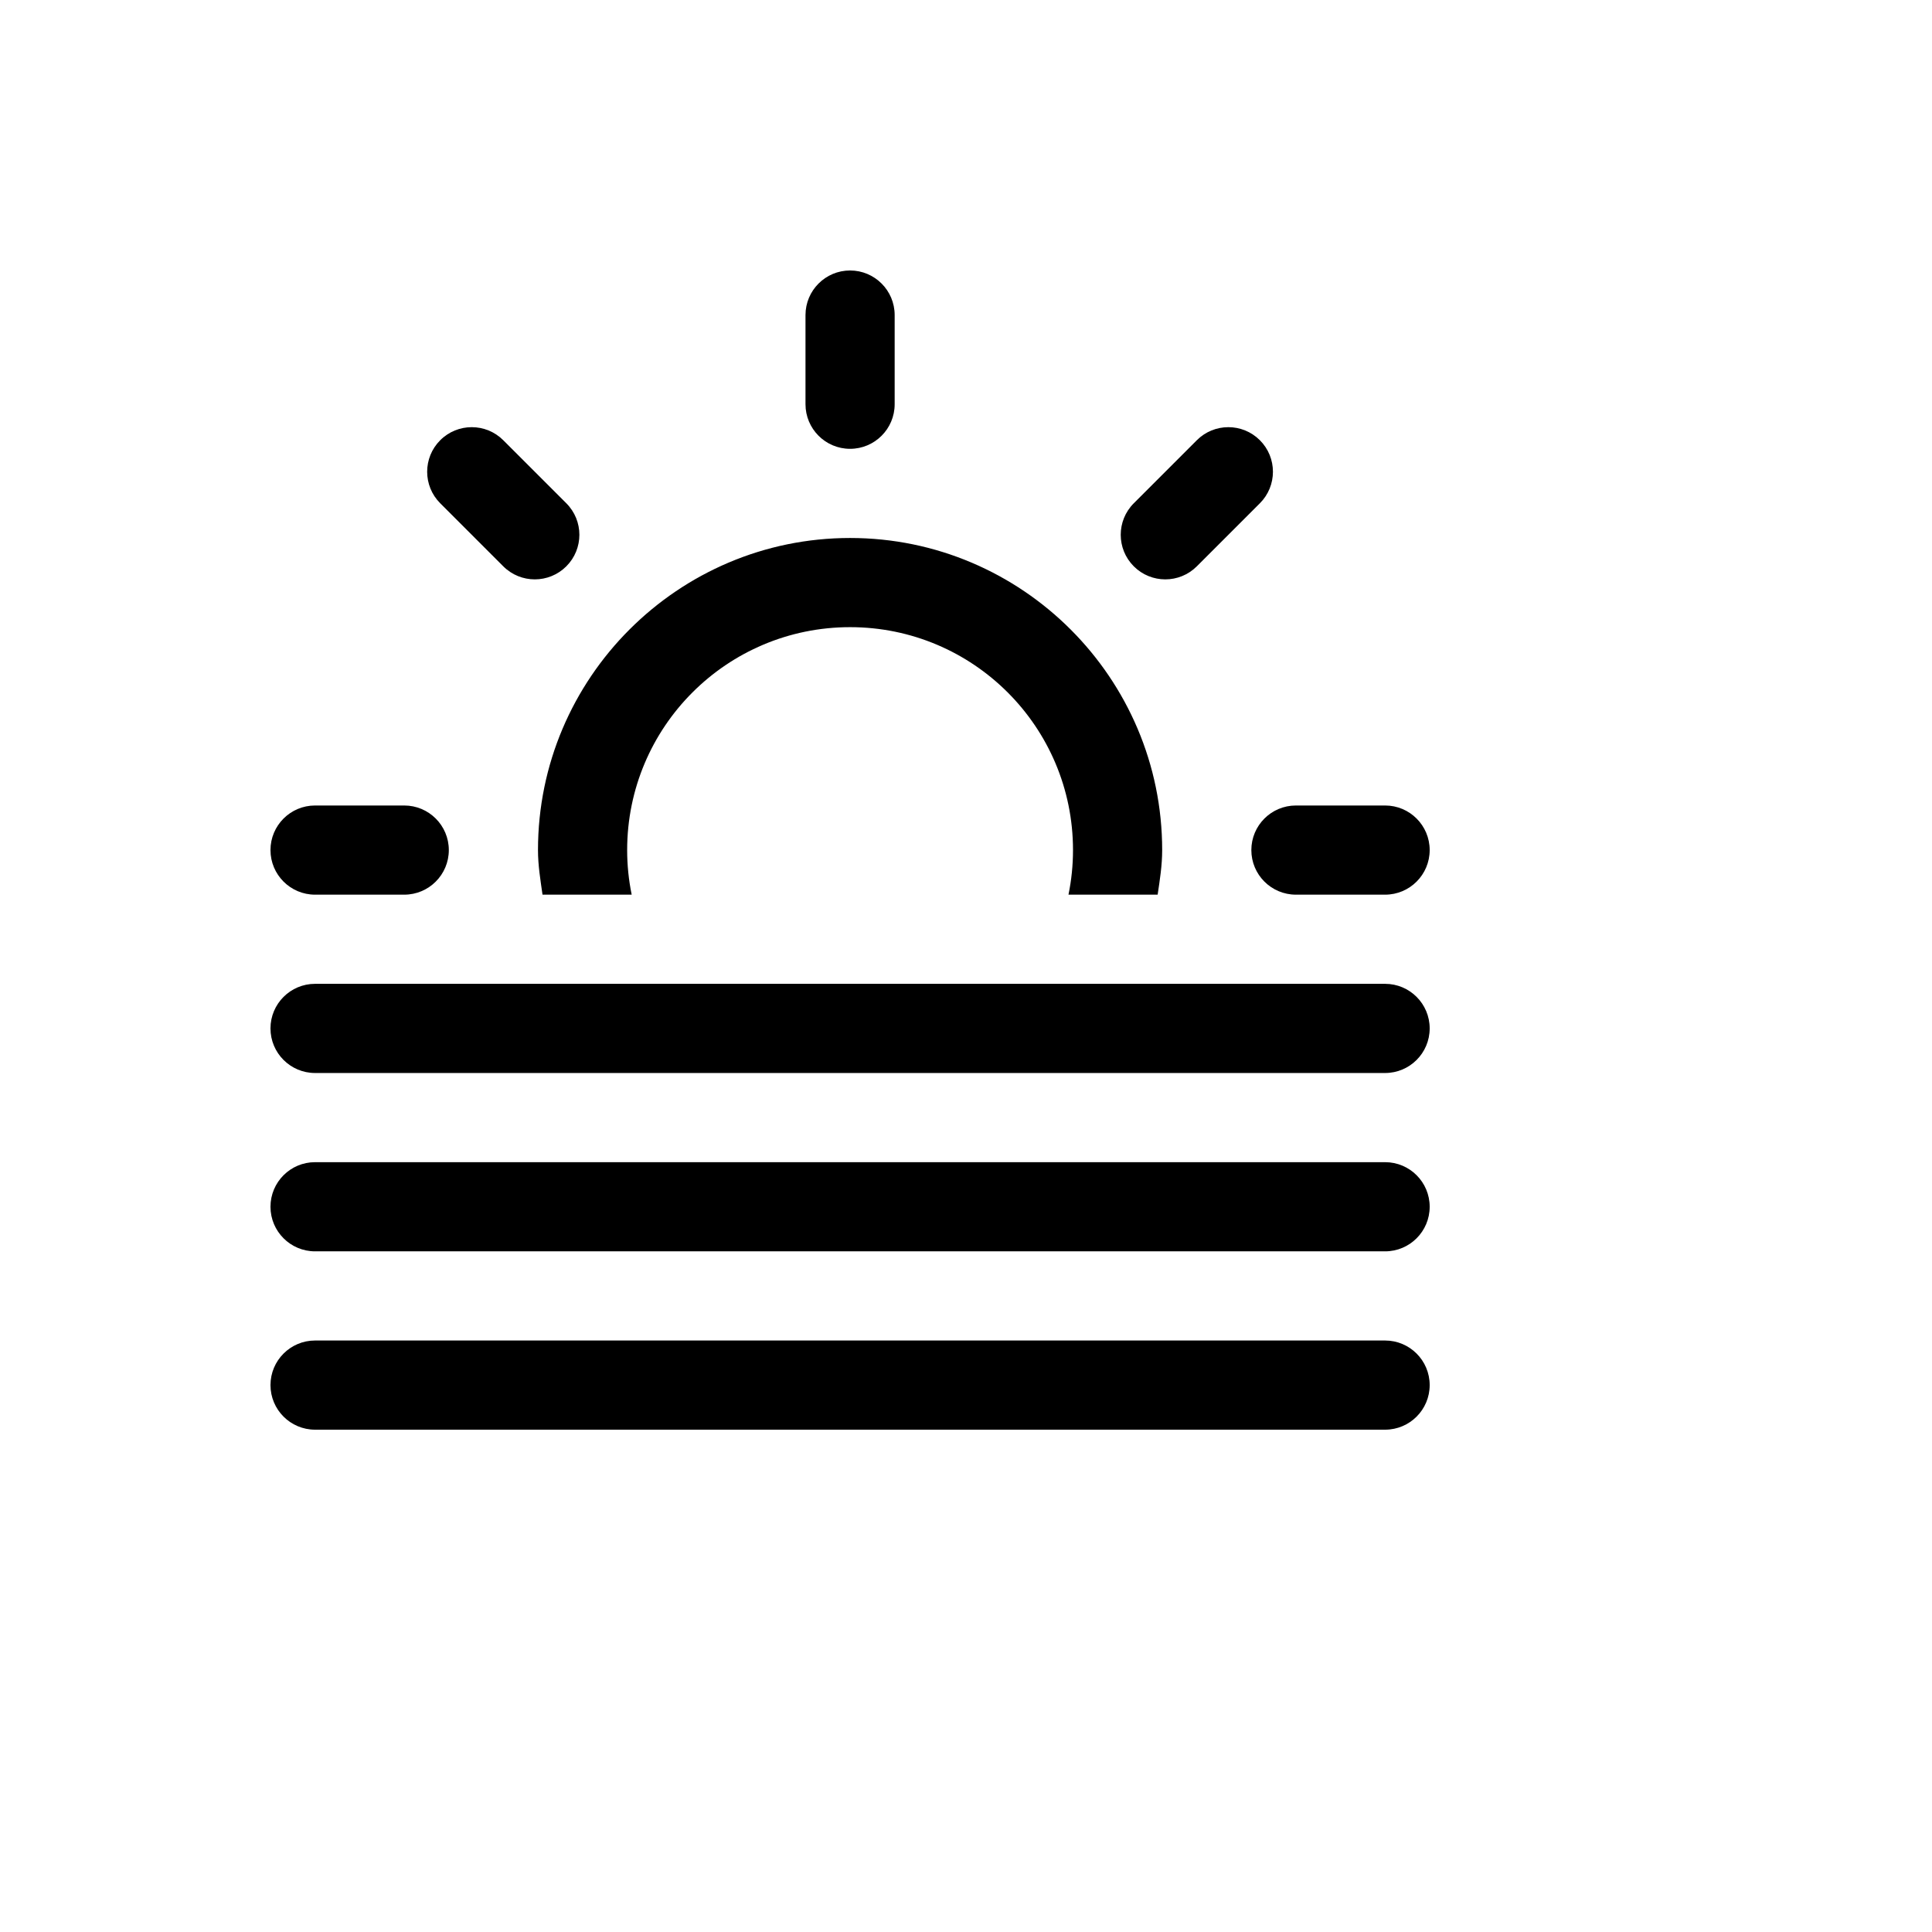 <svg xmlns="http://www.w3.org/2000/svg" version="1.1" xmlns:xlink="http://www.w3.org/1999/xlink" width="100%" height="100%" id="svgWorkerArea" viewBox="-25 -25 625 625" xmlns:idraw="https://idraw.muisca.co" style="background: white;"><defs id="defsdoc"><pattern id="patternBool" x="0" y="0" width="10" height="10" patternUnits="userSpaceOnUse" patternTransform="rotate(35)"><circle cx="5" cy="5" r="4" style="stroke: none;fill: #ff000070;"></circle></pattern></defs><g id="fileImp-346315457" class="cosito"><path id="pathImp-178569114" class="grouped" d="M250 120.192C257.962 120.192 264.423 113.732 264.423 105.769 264.423 105.769 264.423 76.923 264.423 76.923 264.423 68.961 257.962 62.5 250 62.5 242.038 62.5 235.577 68.961 235.577 76.923 235.577 76.923 235.577 105.769 235.577 105.769 235.577 113.732 242.038 120.192 250 120.192 250 120.192 250 120.192 250 120.192M362.174 158.203C362.174 158.203 382.569 137.808 382.569 137.808 388.202 132.174 388.202 123.047 382.569 117.413 376.935 111.779 367.808 111.779 362.174 117.413 362.174 117.413 341.779 137.808 341.779 137.808 336.145 143.442 336.145 152.569 341.779 158.203 347.413 163.837 356.54 163.837 362.174 158.203 362.174 158.203 362.174 158.203 362.174 158.203M76.923 264.423C76.923 264.423 105.769 264.423 105.769 264.423 113.732 264.423 120.192 257.962 120.192 250 120.192 242.037 113.732 235.577 105.769 235.577 105.769 235.577 76.923 235.577 76.923 235.577 68.961 235.577 62.5 242.037 62.5 250 62.5 257.962 68.961 264.423 76.923 264.423 76.923 264.423 76.923 264.423 76.923 264.423M379.808 250C379.808 257.962 386.268 264.423 394.231 264.423 394.231 264.423 423.077 264.423 423.077 264.423 431.039 264.423 437.5 257.962 437.5 250 437.5 242.037 431.039 235.577 423.077 235.577 423.077 235.577 394.231 235.577 394.231 235.577 386.268 235.577 379.808 242.037 379.808 250 379.808 250 379.808 250 379.808 250M137.807 158.203C143.442 163.837 152.569 163.837 158.203 158.203 163.838 152.569 163.838 143.442 158.203 137.808 158.203 137.808 137.807 117.413 137.807 117.413 132.173 111.779 123.047 111.779 117.412 117.413 111.778 123.047 111.778 132.174 117.412 137.808 117.412 137.808 137.807 158.203 137.807 158.203 137.807 158.203 137.807 158.203 137.807 158.203M150.503 264.423C150.503 264.423 179.35 264.423 179.35 264.423 178.375 259.677 177.884 254.845 177.885 250 177.885 210.167 210.167 177.885 250 177.885 289.833 177.885 322.115 210.167 322.115 250 322.115 254.939 321.609 259.765 320.651 264.423 320.651 264.423 349.497 264.423 349.497 264.423 350.211 259.671 350.962 254.939 350.962 250 350.962 194.336 305.664 149.038 250 149.038 194.336 149.038 149.038 194.336 149.038 250 149.038 254.939 149.827 259.671 150.503 264.423 150.503 264.423 150.503 264.423 150.503 264.423M423.077 293.269C423.077 293.269 76.923 293.269 76.923 293.269 68.961 293.269 62.5 299.73 62.5 307.692 62.5 315.655 68.961 322.115 76.923 322.115 76.923 322.115 423.077 322.115 423.077 322.115 431.039 322.115 437.5 315.655 437.5 307.692 437.5 299.73 431.039 293.269 423.077 293.269 423.077 293.269 423.077 293.269 423.077 293.269M423.077 350.962C423.077 350.962 76.923 350.962 76.923 350.962 68.961 350.962 62.5 357.422 62.5 365.385 62.5 373.347 68.961 379.808 76.923 379.808 76.923 379.808 423.077 379.808 423.077 379.808 431.039 379.808 437.5 373.347 437.5 365.385 437.5 357.422 431.039 350.962 423.077 350.962 423.077 350.962 423.077 350.962 423.077 350.962M423.077 408.654C423.077 408.654 76.923 408.654 76.923 408.654 68.961 408.654 62.5 415.115 62.5 423.077 62.5 431.039 68.961 437.5 76.923 437.5 76.923 437.5 423.077 437.5 423.077 437.5 431.039 437.5 437.5 431.039 437.5 423.077 437.5 415.115 431.039 408.654 423.077 408.654 423.077 408.654 423.077 408.654 423.077 408.654"></path></g></svg>